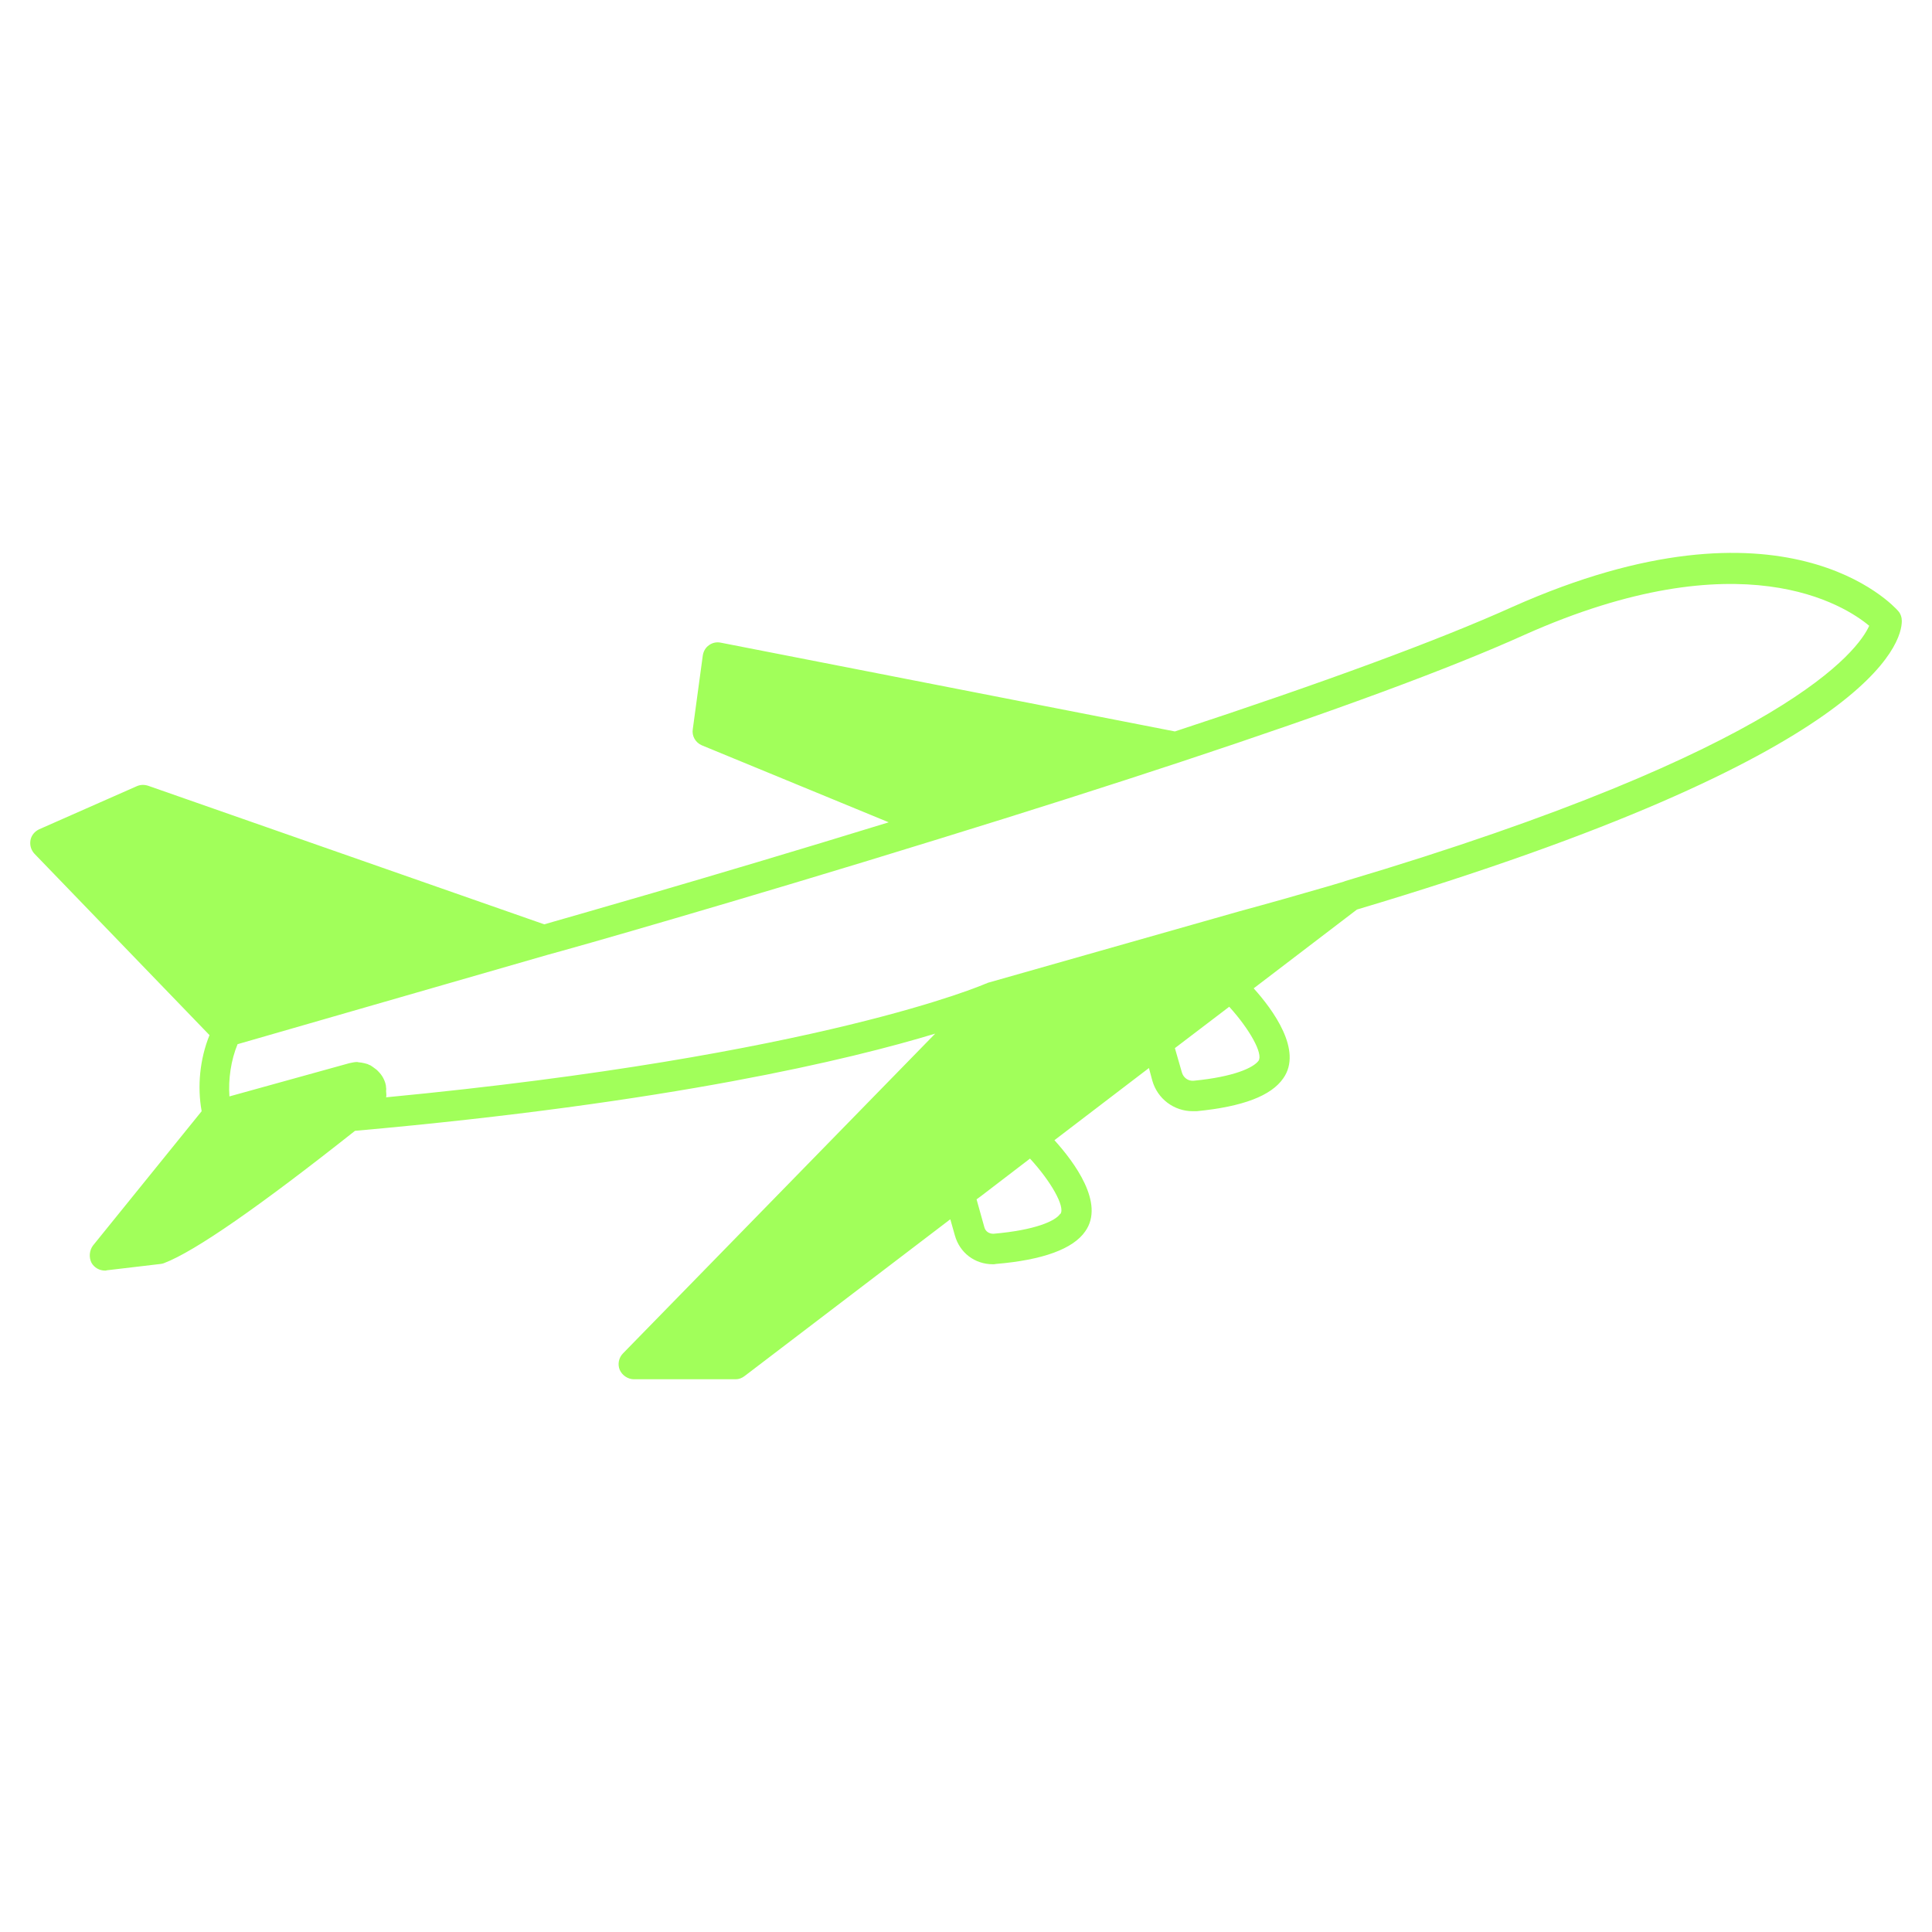 <?xml version="1.0" encoding="UTF-8"?> <svg xmlns="http://www.w3.org/2000/svg" id="Layer_2" version="1.1" viewBox="0 0 64 64"><defs><style> .st0 { fill: #a1ff5a; } </style></defs><path class="st0" d="M50.09,20.11c-2.42,1.09-6.18,2.48-11.17,4.12l-15.04-2.94c-.14-.03-.28,0-.39.08-.12.08-.19.21-.21.35l-.33,2.43c-.04.23.09.45.3.54l6.19,2.55c-6.11,1.88-11.04,3.27-11.1,3.29l-.31.09-13.12-4.59c-.12-.04-.25-.04-.37.01l-3.24,1.43c-.15.07-.26.2-.29.36-.03.17.02.33.13.45l5.8,6.01c-.32.79-.41,1.7-.26,2.52l-3.6,4.45c-.12.16-.14.39-.05.57.09.16.26.26.45.26.02,0,.04,0,.06-.01l1.78-.21s.08-.01.12-.03c1.02-.39,3.15-1.87,6.32-4.38,10.47-.93,16.42-2.37,19.22-3.22l-10.34,10.59c-.14.14-.19.36-.11.55.08.18.27.31.47.31h3.37c.11,0,.21-.04.3-.11l6.81-5.19.15.53c.16.58.66.96,1.26.96.03,0,.07,0,.1-.01,1.56-.13,2.56-.5,2.96-1.08.66-.93-.37-2.3-1.02-3.02l3.13-2.39.11.41c.17.61.72,1.02,1.34,1.02h.13c1.53-.15,2.47-.51,2.87-1.09.65-.92-.34-2.27-.98-2.98l3.42-2.61c17.18-5.12,18.05-8.86,18.05-9.56,0-.12-.04-.24-.12-.33-.15-.17-3.76-4.16-12.79-.13ZM35.13,40.21h-.01c-.16.24-.83.54-2.21.66-.14,0-.26-.07-.3-.21l-.26-.93.15-.11,1.62-1.24c.69.75,1.17,1.59,1.01,1.83ZM41.69,35.14c-.17.23-.81.53-2.14.66-.19.02-.35-.1-.4-.28l-.23-.8,1.8-1.37c.68.75,1.13,1.56.97,1.79ZM44.56,29.19s-.04.01-.06.02c-.18.05-.36.11-.54.16-.93.27-1.88.54-2.91.82l-8.34,2.37-.01.01-.06.02s-5.43,2.38-19.85,3.76c.02-.07,0-.14,0-.21,0-.04.01-.07,0-.1,0-.11-.04-.22-.09-.32s-.12-.18-.19-.25c-.02-.02-.04-.04-.07-.06-.05-.04-.11-.08-.17-.12-.03-.01-.06-.02-.09-.04-.07-.02-.14-.04-.21-.05-.03,0-.06-.01-.09-.01-.02,0-.03-.01-.05-.01-.08,0-.17.02-.26.04l-3.97,1.1c-.04-.57.05-1.2.27-1.73l10.27-2.96.47-.13c.06-.01,5.74-1.62,12.46-3.7,3.05-.94,5.68-1.78,8.04-2.56,5.08-1.68,8.91-3.09,11.39-4.21,7.19-3.21,10.62-.97,11.42-.3-.36.8-2.68,4.09-17.37,8.46h.01Z"></path></svg> 